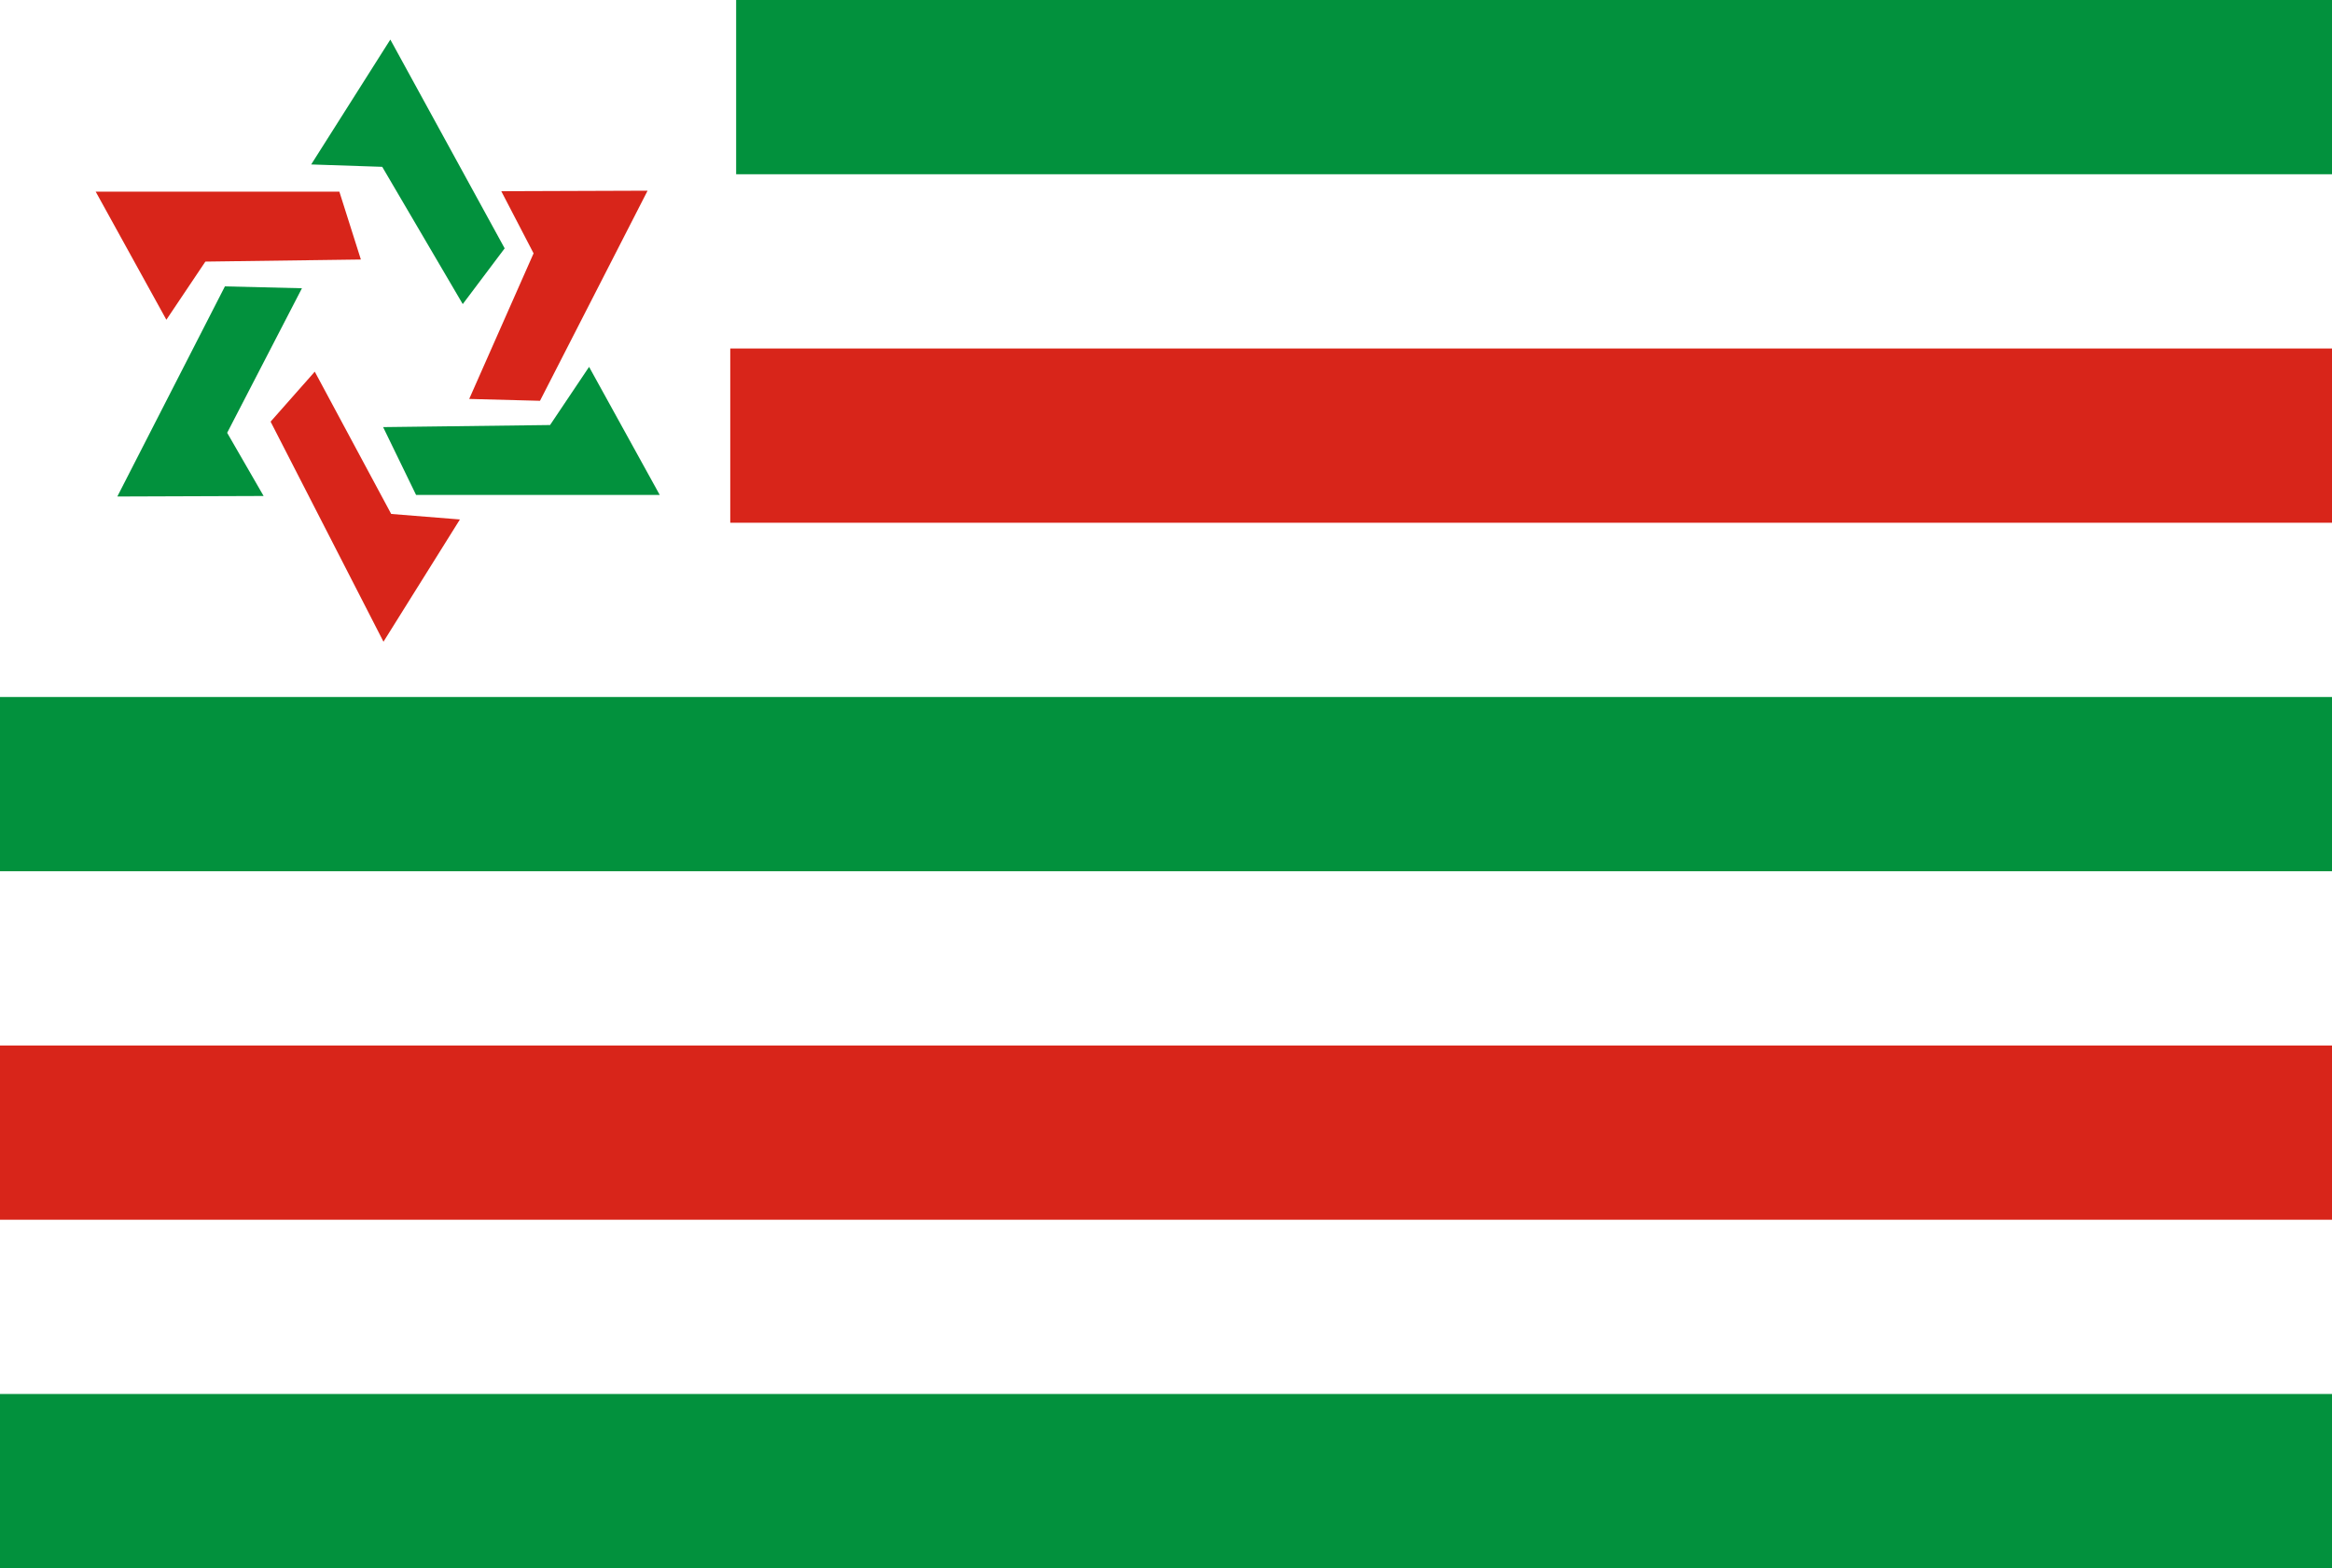 <?xml version="1.0" encoding="UTF-8" standalone="no"?>
<!-- Created with Inkscape (http://www.inkscape.org/) -->

<svg
   xmlns:dc="http://purl.org/dc/elements/1.1/"
   xmlns:cc="http://creativecommons.org/ns#"
   xmlns:rdf="http://www.w3.org/1999/02/22-rdf-syntax-ns#"
   xmlns:svg="http://www.w3.org/2000/svg"
   xmlns="http://www.w3.org/2000/svg"
   xmlns:sodipodi="http://sodipodi.sourceforge.net/DTD/sodipodi-0.dtd"
   xmlns:inkscape="http://www.inkscape.org/namespaces/inkscape"
   width="400"
   height="269"
   viewBox="0 0 400 269"
   id="svg4714"
   version="1.1"
   inkscape:version="0.91 r13725"
   sodipodi:docname="Bandeira de Santa Maria do Oeste PR.svg">
  <defs
     id="defs4716" />
  <sodipodi:namedview
     id="base"
     pagecolor="#ffffff"
     bordercolor="#666666"
     borderopacity="1.0"
     inkscape:pageopacity="0.0"
     inkscape:pageshadow="2"
     inkscape:zoom="1.4"
     inkscape:cx="165.00468"
     inkscape:cy="145.30551"
     inkscape:document-units="px"
     inkscape:current-layer="layer1"
     showgrid="false"
     units="px"
     showguides="false"
     inkscape:window-width="1360"
     inkscape:window-height="705"
     inkscape:window-x="-8"
     inkscape:window-y="-8"
     inkscape:window-maximized="1" />
  <g
     inkscape:label="Camada 1"
     inkscape:groupmode="layer"
     id="layer1"
     transform="translate(0,-783.362)">
    <rect
       style="opacity:1;fill:#ffffff;fill-opacity:1;stroke:none;stroke-opacity:1"
       id="rect5299"
       width="400"
       height="269"
       x="0"
       y="783.362" />
    <rect
       style="opacity:1;fill:#02913d;fill-opacity:1;stroke:none;stroke-opacity:1"
       id="rect5273"
       width="400"
       height="29.889"
       x="0"
       y="1022.473" />
    <rect
       y="962.696"
       x="0"
       height="29.889"
       width="400"
       id="rect5275"
       style="opacity:1;fill:#d8251a;fill-opacity:1;stroke:none;stroke-opacity:1" />
    <rect
       y="902.918"
       x="0"
       height="29.889"
       width="400"
       id="rect5277"
       style="opacity:1;fill:#02913d;fill-opacity:1;stroke:none;stroke-opacity:1" />
    <rect
       style="opacity:1;fill:#d8251a;fill-opacity:1;stroke:none;stroke-opacity:1"
       id="rect5279"
       width="274.741"
       height="29.889"
       x="125.259"
       y="843.14" />
    <rect
       style="opacity:1;fill:#02913d;fill-opacity:1;stroke:none;stroke-opacity:1"
       id="rect5281"
       width="273.731"
       height="29.889"
       x="126.269"
       y="783.362" />
    <path
       style="fill:#d8251a;fill-opacity:1;fill-rule:evenodd;stroke:none;stroke-width:1px;stroke-linecap:butt;stroke-linejoin:miter;stroke-opacity:1"
       d="m 16.415,816.239 41.795,0 3.69,11.638 -26.671,0.357 -6.692,9.975 z"
       id="path5287"
       inkscape:connector-curvature="0"
       sodipodi:nodetypes="cccccc" />
    <path
       inkscape:connector-curvature="0"
       id="path5289"
       d="M 111.077,816.072 92.623,852.112 80.482,851.792 91.523,826.819 85.984,816.16 Z"
       style="fill:#d8251a;fill-opacity:1;fill-rule:evenodd;stroke:none;stroke-width:1px;stroke-linecap:butt;stroke-linejoin:miter;stroke-opacity:1"
       sodipodi:nodetypes="cccccc" />
    <path
       sodipodi:nodetypes="cccccc"
       style="fill:#d8251a;fill-opacity:1;fill-rule:evenodd;stroke:none;stroke-width:1px;stroke-linecap:butt;stroke-linejoin:miter;stroke-opacity:1"
       d="m 65.776,893.434 -19.362,-37.745 7.577,-8.575 13.109,24.407 11.786,0.945 z"
       id="path5291"
       inkscape:connector-curvature="0" />
    <path
       sodipodi:nodetypes="cccccc"
       inkscape:connector-curvature="0"
       id="path5293"
       d="m 113.165,868.262 -41.795,0 -5.654,-11.638 28.635,-0.357 6.692,-9.975 z"
       style="fill:#02913d;fill-opacity:1;fill-rule:evenodd;stroke:none;stroke-width:1px;stroke-linecap:butt;stroke-linejoin:miter;stroke-opacity:1" />
    <path
       sodipodi:nodetypes="cccccc"
       style="fill:#02913d;fill-opacity:1;fill-rule:evenodd;stroke:none;stroke-width:1px;stroke-linecap:butt;stroke-linejoin:miter;stroke-opacity:1"
       d="m 20.125,868.527 18.454,-36.041 13.212,0.32 -12.827,24.795 6.253,10.838 z"
       id="path5295"
       inkscape:connector-curvature="0" />
    <path
       inkscape:connector-curvature="0"
       id="path5297"
       d="m 66.952,790.149 19.612,35.814 -7.19,9.559 -13.811,-23.543 -12.185,-0.408 z"
       style="fill:#02913d;fill-opacity:1;fill-rule:evenodd;stroke:none;stroke-width:1px;stroke-linecap:butt;stroke-linejoin:miter;stroke-opacity:1"
       sodipodi:nodetypes="cccccc" />
  </g>
</svg>
